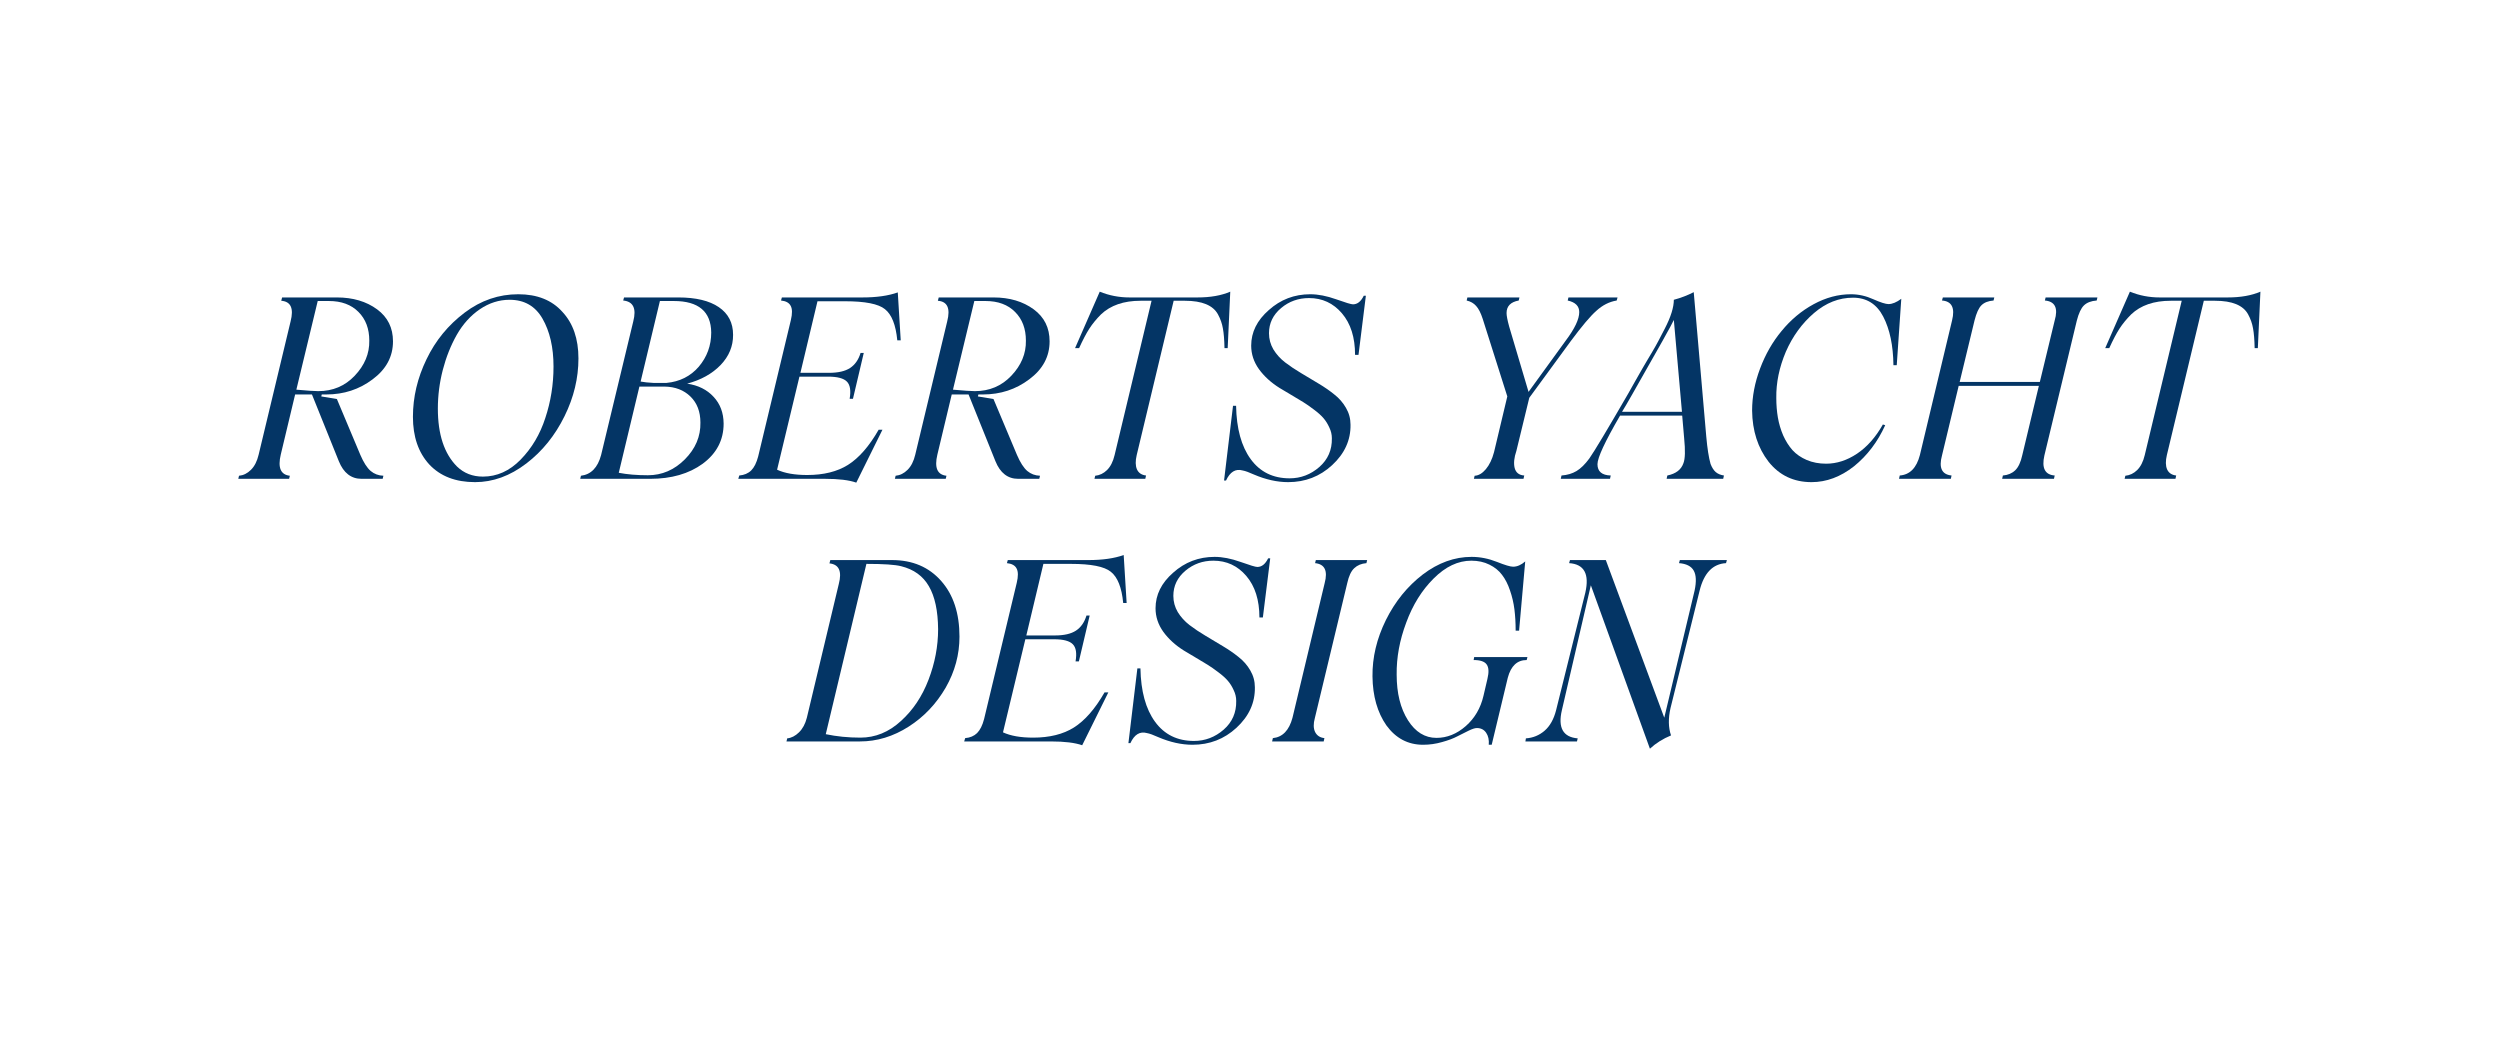 <?xml version="1.0" encoding="UTF-8"?> <svg xmlns="http://www.w3.org/2000/svg" width="1920" height="800" viewBox="0 0 1920 800" fill="none"><path d="M276.731 349.318C279.246 355.173 281.886 359.296 284.652 361.689C287.418 364.018 290.687 365.246 294.459 365.372L293.893 367.733H277.674C269.69 367.733 263.875 363.231 260.229 354.228L239.578 302.949H226.659L215.627 349.129C213.238 359.202 215.564 364.616 222.605 365.372L222.039 367.733H183L183.566 365.372C186.96 365.057 190.009 363.546 192.713 360.839C195.479 358.132 197.459 354.228 198.653 349.129L223.17 246.854C225.748 236.843 223.359 231.555 216.004 230.988L216.664 228.439H258.72C271.042 228.439 281.352 231.492 289.65 237.599C297.759 243.58 301.814 251.764 301.814 262.152C301.814 273.863 296.596 283.59 286.161 291.333C275.914 299.077 264.064 302.949 250.611 302.949H247.122L246.745 304.46L258.72 306.443L276.731 349.318ZM244.01 231.177L227.602 299.266C236.089 300.022 241.684 300.399 244.387 300.399C255.577 300.399 264.912 296.465 272.393 288.595C280.063 280.536 283.803 271.533 283.615 261.586C283.615 252.457 280.849 245.122 275.317 239.582C269.784 233.979 262.209 231.177 252.591 231.177H244.01Z" fill="#043565"></path><path d="M364.846 370.283C349.884 370.283 338.16 365.75 329.673 356.684C321.312 347.555 317.131 335.372 317.131 320.137C317.131 304.964 320.62 290.2 327.598 275.846C334.451 261.554 344.226 249.624 356.925 240.054C369.372 230.674 383.076 225.983 398.038 225.983C412.56 225.983 423.844 230.485 431.891 239.488C440.126 248.302 444.244 260.232 444.244 275.279C444.244 290.389 440.692 305.153 433.588 319.57C426.296 334.428 416.52 346.547 404.262 355.928C391.752 365.498 378.613 370.283 364.846 370.283ZM370.881 366.033C381.693 366.033 391.343 361.689 399.83 353.001C408.442 344.187 414.76 333.547 418.783 321.081C422.995 308.426 425.101 295.237 425.101 281.512C425.101 266.78 422.272 254.503 416.615 244.682C411.082 235.049 402.659 230.233 391.343 230.233C383.296 230.233 375.69 232.657 368.523 237.504C361.42 242.352 355.51 248.9 350.795 257.147C346.206 265.269 342.623 274.272 340.046 284.156C337.531 293.978 336.274 303.862 336.274 313.809C336.274 333.641 341.177 348.468 350.984 358.289C356.328 363.452 362.96 366.033 370.881 366.033Z" fill="#043565"></path><path d="M527.738 294.639C536.224 295.898 542.982 299.266 548.011 304.743C553.103 310.158 555.681 317.02 555.744 325.331C555.744 337.922 550.4 348.184 539.713 356.117C529.089 363.861 515.636 367.733 499.354 367.733H445.605L446.171 365.372C453.903 364.428 459.058 359.139 461.636 349.507L486.341 246.854C488.919 236.906 486.341 231.555 478.609 230.799L479.269 228.439H520.948C534.401 228.439 544.774 230.925 552.066 235.899C559.358 240.873 563.005 247.955 563.005 257.147C563.068 265.898 559.861 273.642 553.386 280.379C546.911 287.052 538.362 291.806 527.738 294.639ZM517.459 231.177H506.804L491.999 293.033C494.639 293.537 497.908 293.883 501.806 294.072H511.896C522.017 293.128 530.252 289.004 536.602 281.701C543.014 274.146 546.22 265.363 546.22 255.353C546.031 239.236 536.444 231.177 517.459 231.177ZM497.563 364.994C508.375 364.994 517.836 360.933 525.946 352.812C534.118 344.627 538.11 335.215 537.922 324.575C537.922 316.202 535.376 309.528 530.284 304.555C525.192 299.581 518.591 297.031 510.481 296.905H491.056L475.214 363.105C481.689 364.365 489.139 364.994 497.563 364.994Z" fill="#043565"></path><path d="M689.498 224.567L691.761 261.397H689.121C687.989 249.498 684.815 241.502 679.597 237.41C674.631 233.381 664.415 231.366 648.95 231.366H627.828L614.721 286.328H636.786C643.701 286.328 649.045 285.101 652.817 282.645C656.651 280.127 659.355 276.255 660.926 271.03H663.378L655.08 306.254H652.534C653.602 300.022 652.911 295.646 650.459 293.128C648.008 290.546 643.167 289.256 635.938 289.256H613.966L596.804 360.744C602.651 363.452 610.352 364.805 619.907 364.805C632.543 364.805 642.978 362.224 651.214 357.061C659.7 351.71 667.558 342.707 674.788 330.053H677.711L657.626 370.66C652.094 368.709 644.11 367.733 633.674 367.733H567.007L567.761 365.183C571.533 364.868 574.582 363.578 576.908 361.311C579.234 358.982 581.025 355.393 582.283 350.545L607.366 245.909C608.56 240.936 608.529 237.284 607.271 234.955C606.077 232.562 603.594 231.177 599.822 230.799L600.482 228.439H662.435C673.248 228.439 682.269 227.148 689.498 224.567Z" fill="#043565"></path><path d="M781.007 349.318C783.522 355.173 786.162 359.296 788.928 361.689C791.694 364.018 794.963 365.246 798.735 365.372L798.169 367.733H781.95C773.967 367.733 768.152 363.231 764.505 354.228L743.855 302.949H730.936L719.903 349.129C717.514 359.202 719.84 364.616 726.881 365.372L726.315 367.733H687.276L687.842 365.372C691.237 365.057 694.286 363.546 696.989 360.839C699.755 358.132 701.735 354.228 702.93 349.129L727.447 246.854C730.024 236.843 727.635 231.555 720.28 230.988L720.94 228.439H762.997C775.318 228.439 785.628 231.492 793.926 237.599C802.036 243.58 806.09 251.764 806.09 262.152C806.09 273.863 800.873 283.59 790.437 291.333C780.19 299.077 768.34 302.949 754.887 302.949H751.398L751.021 304.46L762.997 306.443L781.007 349.318ZM748.286 231.177L731.879 299.266C740.366 300.022 745.96 300.399 748.664 300.399C759.854 300.399 769.189 296.465 776.67 288.595C784.339 280.536 788.08 271.533 787.891 261.586C787.891 252.457 785.125 245.122 779.593 239.582C774.061 233.979 766.486 231.177 756.867 231.177H748.286Z" fill="#043565"></path><path d="M919.759 228.439C929.629 228.439 937.99 226.959 944.842 224L942.862 267.346H940.41C940.285 260.988 939.876 255.951 939.185 252.237C938.556 248.522 937.299 244.933 935.413 241.471C931.641 234.482 923.186 230.988 910.047 230.988H901.372L872.988 349.507C871.92 354.039 871.982 357.691 873.177 360.461C874.434 363.231 876.76 364.805 880.155 365.183L879.589 367.733H840.55L841.116 365.372C844.511 365.057 847.528 363.609 850.168 361.028C852.872 358.384 854.82 354.543 856.015 349.507L884.398 230.988H875.911C863.024 230.988 852.903 234.482 845.548 241.471C842.028 244.996 839.041 248.648 836.59 252.425C834.201 256.14 831.592 261.114 828.763 267.346H825.651L844.605 224C851.834 226.959 859.441 228.439 867.425 228.439H919.759Z" fill="#043565"></path><path d="M940.075 369.055L946.958 311.637H949.316C949.63 329.14 953.371 342.801 960.537 352.623C967.704 362.444 977.668 367.355 990.429 367.355C998.979 367.355 1006.59 364.459 1013.25 358.667C1019.85 352.875 1023.06 345.509 1022.87 336.569C1022.87 333.736 1022.21 330.965 1020.89 328.258C1019.63 325.488 1018.15 323.127 1016.46 321.175C1014.76 319.161 1012.31 316.957 1009.1 314.565C1005.96 312.172 1003.25 310.284 1000.99 308.899C998.727 307.514 995.584 305.625 991.561 303.232C987.537 300.84 984.583 299.077 982.697 297.944C976.159 293.852 970.878 289.035 966.855 283.495C962.895 277.955 960.914 271.942 960.914 265.458C960.914 255.133 965.409 246.035 974.399 238.166C983.451 230.044 994.075 225.983 1006.27 225.983C1012.31 225.983 1018.94 227.274 1026.17 229.855C1033.4 232.436 1037.7 233.727 1039.09 233.727C1042.48 233.727 1045.25 231.523 1047.38 227.116H1048.99L1043.33 272.541H1040.69C1040.69 259.13 1037.33 248.491 1030.6 240.621C1023.94 232.814 1015.51 228.911 1005.33 228.911C997.156 228.911 990.021 231.461 983.923 236.56C977.699 241.786 974.587 248.239 974.587 255.92C974.587 260.39 975.719 264.545 977.982 268.385C980.308 272.163 983.294 275.468 986.94 278.301C990.649 281.134 994.735 283.873 999.199 286.517C1003.66 289.161 1008.13 291.837 1012.59 294.544C1017.05 297.189 1021.11 299.99 1024.75 302.949C1028.46 305.845 1031.45 309.276 1033.71 313.243C1036.04 317.209 1037.2 321.522 1037.2 326.181C1037.39 338.017 1032.67 348.373 1023.06 357.25C1013.63 365.939 1002.37 370.283 989.298 370.283C980.874 370.283 972.104 368.331 962.989 364.428C959.28 362.728 956.388 361.689 954.314 361.311C948.907 359.8 944.664 362.381 941.584 369.055H940.075Z" fill="#043565"></path><path d="M1204.57 228.439H1242.28L1241.62 230.799C1235.9 231.744 1230.69 234.388 1225.97 238.732C1221.44 242.698 1214.91 250.442 1206.36 261.964L1174.49 305.499L1164.58 346.296C1162.82 351.458 1162.38 355.834 1163.26 359.422C1164.21 363.011 1166.66 364.931 1170.62 365.183L1170.05 367.733H1131.96L1132.52 365.372C1135.54 365.246 1138.4 363.578 1141.1 360.367C1143.87 357.093 1145.98 352.717 1147.42 347.24L1157.61 304.46L1138.75 244.965C1137.24 240.306 1135.54 236.969 1133.65 234.955C1131.83 232.877 1129.41 231.492 1126.39 230.799L1126.96 228.439H1166.94L1166.38 230.799C1160.15 231.933 1157.04 235.144 1157.04 240.432C1157.04 242.447 1157.7 245.878 1159.02 250.726L1173.92 300.966L1202.49 261.586C1209.41 252.394 1212.86 245.091 1212.86 239.677C1212.86 235.081 1209.91 232.122 1204 230.799L1204.57 228.439Z" fill="#043565"></path><path d="M1310.41 335.247C1311.23 344.438 1312.33 351.458 1313.71 356.306C1314.78 359.076 1316.1 361.154 1317.67 362.539C1319.3 363.924 1321.41 364.805 1323.99 365.183L1323.42 367.733H1279.95L1280.52 365.183C1287.05 363.861 1291.17 360.713 1292.87 355.739C1294.19 352.403 1294.38 346.012 1293.43 336.569L1291.93 319.192H1244.21C1232.64 339.087 1226.86 351.521 1226.86 356.495C1226.86 362.098 1230.26 364.994 1237.05 365.183L1236.48 367.733H1198.67L1199.23 365.183C1203.63 364.868 1207.47 363.735 1210.74 361.783C1214.01 359.832 1217.31 356.589 1220.64 352.056C1224.41 346.705 1234.41 330.021 1250.62 302.005C1251.44 300.62 1253.01 297.818 1255.34 293.6C1257.73 289.319 1259.74 285.793 1261.37 283.023C1262.44 281.197 1263.73 278.994 1265.24 276.412C1266.81 273.831 1268.07 271.722 1269.01 270.085C1270.02 268.385 1270.84 266.969 1271.46 265.836C1272.16 264.639 1272.88 263.317 1273.63 261.869C1274.39 260.421 1275.24 258.784 1276.18 256.958C1277.18 255.07 1277.97 253.559 1278.54 252.425C1283.19 243.423 1285.51 236.025 1285.51 230.233C1290.92 228.785 1296.01 226.833 1300.79 224.378L1310.41 335.247ZM1245.72 316.265H1291.74L1285.51 245.72C1284.19 248.805 1273.63 267.693 1253.83 302.383C1250.37 308.489 1247.67 313.117 1245.72 316.265Z" fill="#043565"></path><path d="M1391.26 370.283C1377.56 370.283 1366.56 365.057 1358.26 354.606C1350.02 343.966 1345.81 330.871 1345.62 315.32C1345.62 304.618 1347.67 293.852 1351.75 283.023C1355.84 272.131 1361.34 262.53 1368.25 254.22C1375.29 245.595 1383.5 238.732 1392.87 233.633C1402.23 228.533 1411.79 225.983 1421.53 225.983C1427.38 225.983 1433.13 227.274 1438.79 229.855C1444.32 232.31 1448.19 233.538 1450.39 233.538C1453.28 233.538 1456.55 232.185 1460.19 229.477L1456.7 280.473H1454.16C1453.97 265.3 1451.36 252.866 1446.33 243.171C1441.3 233.475 1433.57 228.627 1423.13 228.627C1412.32 228.627 1402.33 232.562 1393.15 240.432C1383.97 248.302 1376.77 258.186 1371.55 270.085C1366.46 282.11 1364.01 293.978 1364.2 305.688C1364.2 310.976 1364.61 315.981 1365.42 320.703C1366.24 325.425 1367.59 329.99 1369.48 334.397C1371.43 338.741 1373.82 342.518 1376.65 345.729C1379.54 348.877 1383.18 351.395 1387.58 353.284C1392.05 355.173 1397.01 356.117 1402.48 356.117C1410.59 356.117 1418.48 353.567 1426.15 348.468C1433.88 343.305 1440.52 335.813 1446.05 325.992L1447.84 326.558C1442.06 339.339 1434.07 349.853 1423.89 358.1C1413.58 366.222 1402.7 370.283 1391.26 370.283Z" fill="#043565"></path><path d="M1571.03 228.439H1610.83L1610.26 230.799C1605.99 231.114 1602.72 232.373 1600.45 234.577C1598.25 236.717 1596.43 240.621 1594.98 246.287L1570.09 349.79C1567.89 359.485 1570.53 364.616 1578.01 365.183L1577.45 367.733H1537.65L1538.22 365.183C1542.05 364.868 1545.2 363.546 1547.65 361.217C1550.1 358.887 1551.92 354.984 1553.12 349.507L1565.85 296.339H1504.27L1491.45 349.79C1488.87 359.296 1491.32 364.428 1498.8 365.183L1498.24 367.733H1458.44L1459.01 365.183C1466.74 364.616 1471.9 359.391 1474.47 349.507L1499.18 246.098C1501.57 236.466 1498.99 231.366 1491.45 230.799L1492.11 228.439H1531.62L1531.05 230.799C1526.97 231.114 1523.85 232.342 1521.72 234.482C1519.64 236.56 1517.88 240.432 1516.44 246.098L1505.03 293.317H1566.6L1578.01 246.098C1580.78 236.592 1578.26 231.492 1570.47 230.799L1571.03 228.439Z" fill="#043565"></path><path d="M1710.92 228.439C1720.79 228.439 1729.15 226.959 1736 224L1734.02 267.346H1731.57C1731.44 260.988 1731.03 255.951 1730.34 252.237C1729.71 248.522 1728.46 244.933 1726.57 241.471C1722.8 234.482 1714.34 230.988 1701.2 230.988H1692.53L1664.15 349.507C1663.08 354.039 1663.14 357.691 1664.33 360.461C1665.59 363.231 1667.92 364.805 1671.31 365.183L1670.75 367.733H1631.71L1632.27 365.372C1635.67 365.057 1638.69 363.609 1641.33 361.028C1644.03 358.384 1645.98 354.543 1647.17 349.507L1675.56 230.988H1667.07C1654.18 230.988 1644.06 234.482 1636.71 241.471C1633.19 244.996 1630.2 248.648 1627.75 252.425C1625.36 256.14 1622.75 261.114 1619.92 267.346H1616.81L1635.76 224C1642.99 226.959 1650.6 228.439 1658.58 228.439H1710.92Z" fill="#043565"></path><path d="M736.877 488.968C736.877 502.693 733.356 515.725 726.315 528.065C719.086 540.531 709.625 550.509 697.932 558.001C686.051 565.619 673.541 569.428 660.402 569.428H604.012L604.578 567.067C607.784 566.753 610.802 565.21 613.631 562.44C616.46 559.67 618.471 555.924 619.666 551.202L644.183 448.549C646.76 438.728 644.371 433.439 637.016 432.684L637.676 430.134H685.108C700.824 430.134 713.397 435.485 722.826 446.188C732.193 456.765 736.877 471.025 736.877 488.968ZM660.779 566.501C672.283 566.501 682.656 562.251 691.897 553.752C701.138 545.441 708.21 534.864 713.114 522.021C718.017 509.241 720.469 496.303 720.469 483.207C720.343 469.105 717.986 458.119 713.397 450.249C708.87 442.379 701.767 437.248 692.086 434.856C687.434 433.66 678.538 433.061 665.4 433.061L634.187 563.856C642.611 565.619 651.475 566.501 660.779 566.501Z" fill="#043565"></path><path d="M862.993 426.262L865.256 463.092H862.616C861.484 451.193 858.309 443.198 853.092 439.105C848.125 435.076 837.91 433.061 822.445 433.061H801.323L788.215 488.024H810.281C817.196 488.024 822.54 486.796 826.311 484.341C830.146 481.822 832.849 477.95 834.421 472.725H836.873L828.575 507.95H826.028C827.097 501.717 826.406 497.341 823.954 494.823C821.502 492.242 816.662 490.951 809.432 490.951H787.461L770.299 562.44C776.146 565.147 783.846 566.501 793.402 566.501C806.038 566.501 816.473 563.919 824.708 558.757C833.195 553.405 841.053 544.402 848.283 531.748H851.206L831.121 572.356C825.588 570.404 817.605 569.428 807.169 569.428H740.501L741.256 566.878C745.028 566.564 748.077 565.273 750.402 563.007C752.728 560.677 754.52 557.088 755.777 552.241L780.86 447.605C782.055 442.631 782.023 438.98 780.766 436.65C779.572 434.258 777.088 432.873 773.317 432.495L773.977 430.134H835.93C846.742 430.134 855.763 428.843 862.993 426.262Z" fill="#043565"></path><path d="M866.618 570.75L873.501 513.333H875.859C876.173 530.835 879.913 544.497 887.08 554.318C894.247 564.14 904.211 569.05 916.972 569.05C925.522 569.05 933.128 566.154 939.792 560.362C946.393 554.57 949.599 547.204 949.41 538.264C949.41 535.431 948.75 532.661 947.43 529.954C946.173 527.183 944.695 524.823 942.998 522.871C941.301 520.856 938.849 518.653 935.643 516.26C932.5 513.868 929.796 511.979 927.533 510.594C925.27 509.209 922.127 507.32 918.104 504.928C914.08 502.535 911.126 500.773 909.24 499.639C902.702 495.547 897.421 490.731 893.398 485.191C889.437 479.65 887.457 473.638 887.457 467.153C887.457 456.828 891.952 447.731 900.942 439.861C909.994 431.739 920.618 427.679 932.814 427.679C938.849 427.679 945.481 428.969 952.711 431.55C959.94 434.132 964.246 435.422 965.629 435.422C969.024 435.422 971.79 433.219 973.927 428.812H975.53L969.873 474.236H967.232C967.232 460.826 963.869 450.186 957.143 442.316C950.479 434.51 942.055 430.606 931.871 430.606C923.699 430.606 916.563 433.156 910.466 438.256C904.242 443.481 901.13 449.934 901.13 457.615C901.13 462.085 902.262 466.24 904.525 470.081C906.851 473.858 909.837 477.163 913.483 479.997C917.192 482.83 921.278 485.568 925.742 488.213C930.205 490.857 934.668 493.533 939.132 496.24C943.595 498.884 947.65 501.686 951.296 504.645C955.005 507.541 957.991 510.972 960.254 514.938C962.58 518.905 963.743 523.217 963.743 527.876C963.932 539.712 959.217 550.069 949.599 558.946C940.169 567.634 928.916 571.978 915.841 571.978C907.417 571.978 898.647 570.026 889.532 566.123C885.823 564.423 882.931 563.384 880.856 563.007C875.45 561.496 871.207 564.077 868.126 570.75H866.618Z" fill="#043565"></path><path d="M976.986 569.428L977.552 566.878C985.033 566.123 990.062 560.897 992.64 551.202L1017.35 447.794C1019.86 438.35 1017.41 433.25 1009.99 432.495L1010.56 430.134H1049.97L1049.41 432.495C1045.57 432.81 1042.46 434.1 1040.07 436.367C1037.68 438.57 1035.89 442.379 1034.7 447.794L1009.8 551.485C1008.61 555.829 1008.67 559.386 1009.99 562.157C1011.37 564.927 1013.76 566.501 1017.16 566.878L1016.59 569.428H976.986Z" fill="#043565"></path><path d="M1092.92 571.978C1081.35 571.978 1071.95 567.004 1064.72 557.057C1057.81 547.11 1054.26 534.613 1054.07 519.566C1053.88 504.959 1057.31 490.511 1064.35 476.219C1071.45 461.928 1080.91 450.249 1092.73 441.183C1104.61 432.18 1117.09 427.679 1130.17 427.679C1136.7 427.679 1143.21 428.969 1149.69 431.55C1155.85 434.006 1159.96 435.234 1162.04 435.234C1165.18 435.234 1168.29 433.88 1171.37 431.173L1166.66 484.341H1164.02C1164.02 478.423 1163.7 472.977 1163.08 468.003C1162.45 463.029 1161.32 458.182 1159.68 453.46C1158.11 448.738 1156.07 444.74 1153.55 441.466C1151.1 438.193 1147.86 435.58 1143.84 433.628C1139.82 431.613 1135.19 430.606 1129.98 430.606C1119.79 430.606 1110.14 435.171 1101.03 444.299C1091.98 453.302 1084.97 464.572 1080 478.108C1074.91 491.644 1072.46 504.991 1072.64 518.149C1072.64 532.378 1075.54 544.056 1081.32 553.185C1087.04 562.188 1094.33 566.69 1103.2 566.69C1111.31 566.69 1118.82 563.668 1125.73 557.624C1132.59 551.58 1137.11 543.836 1139.31 534.392L1142.33 521.454C1143.59 516.292 1143.4 512.577 1141.76 510.311C1140.19 508.044 1136.86 506.911 1131.77 506.911L1132.15 504.645H1173.07L1172.5 506.911C1165.21 506.911 1160.37 511.444 1157.98 520.51L1145.63 571.978H1143.37C1143.68 568.264 1143.02 565.21 1141.39 562.818C1139.75 560.362 1137.36 559.135 1134.22 559.135C1132.77 559.135 1130.64 559.827 1127.81 561.212C1125.04 562.534 1122.15 563.982 1119.13 565.556C1116.18 567.13 1112.31 568.578 1107.53 569.9C1102.76 571.285 1097.88 571.978 1092.92 571.978Z" fill="#043565"></path><path d="M1290.13 430.134H1326.25L1325.59 432.495C1315.41 433.061 1308.65 440.081 1305.32 453.554L1282.97 543.741C1281.14 551.737 1281.27 558.757 1283.35 564.801C1277.18 567.319 1271.78 570.719 1267.13 575L1221.77 449.493L1199.52 545.441C1196.37 558.914 1200.43 566.123 1211.68 567.067L1211.11 569.428H1171.51L1171.89 567.067C1177.36 566.69 1182.13 564.738 1186.22 561.212C1190.37 557.624 1193.32 552.367 1195.08 545.441L1217.53 455.16C1220.79 440.805 1216.65 433.25 1205.08 432.495L1205.74 430.134H1233.27L1278.16 551.202L1301.45 453.554C1302.9 446.692 1302.68 441.592 1300.79 438.256C1298.9 434.856 1295.13 432.936 1289.47 432.495L1290.13 430.134Z" fill="#043565"></path></svg> 
